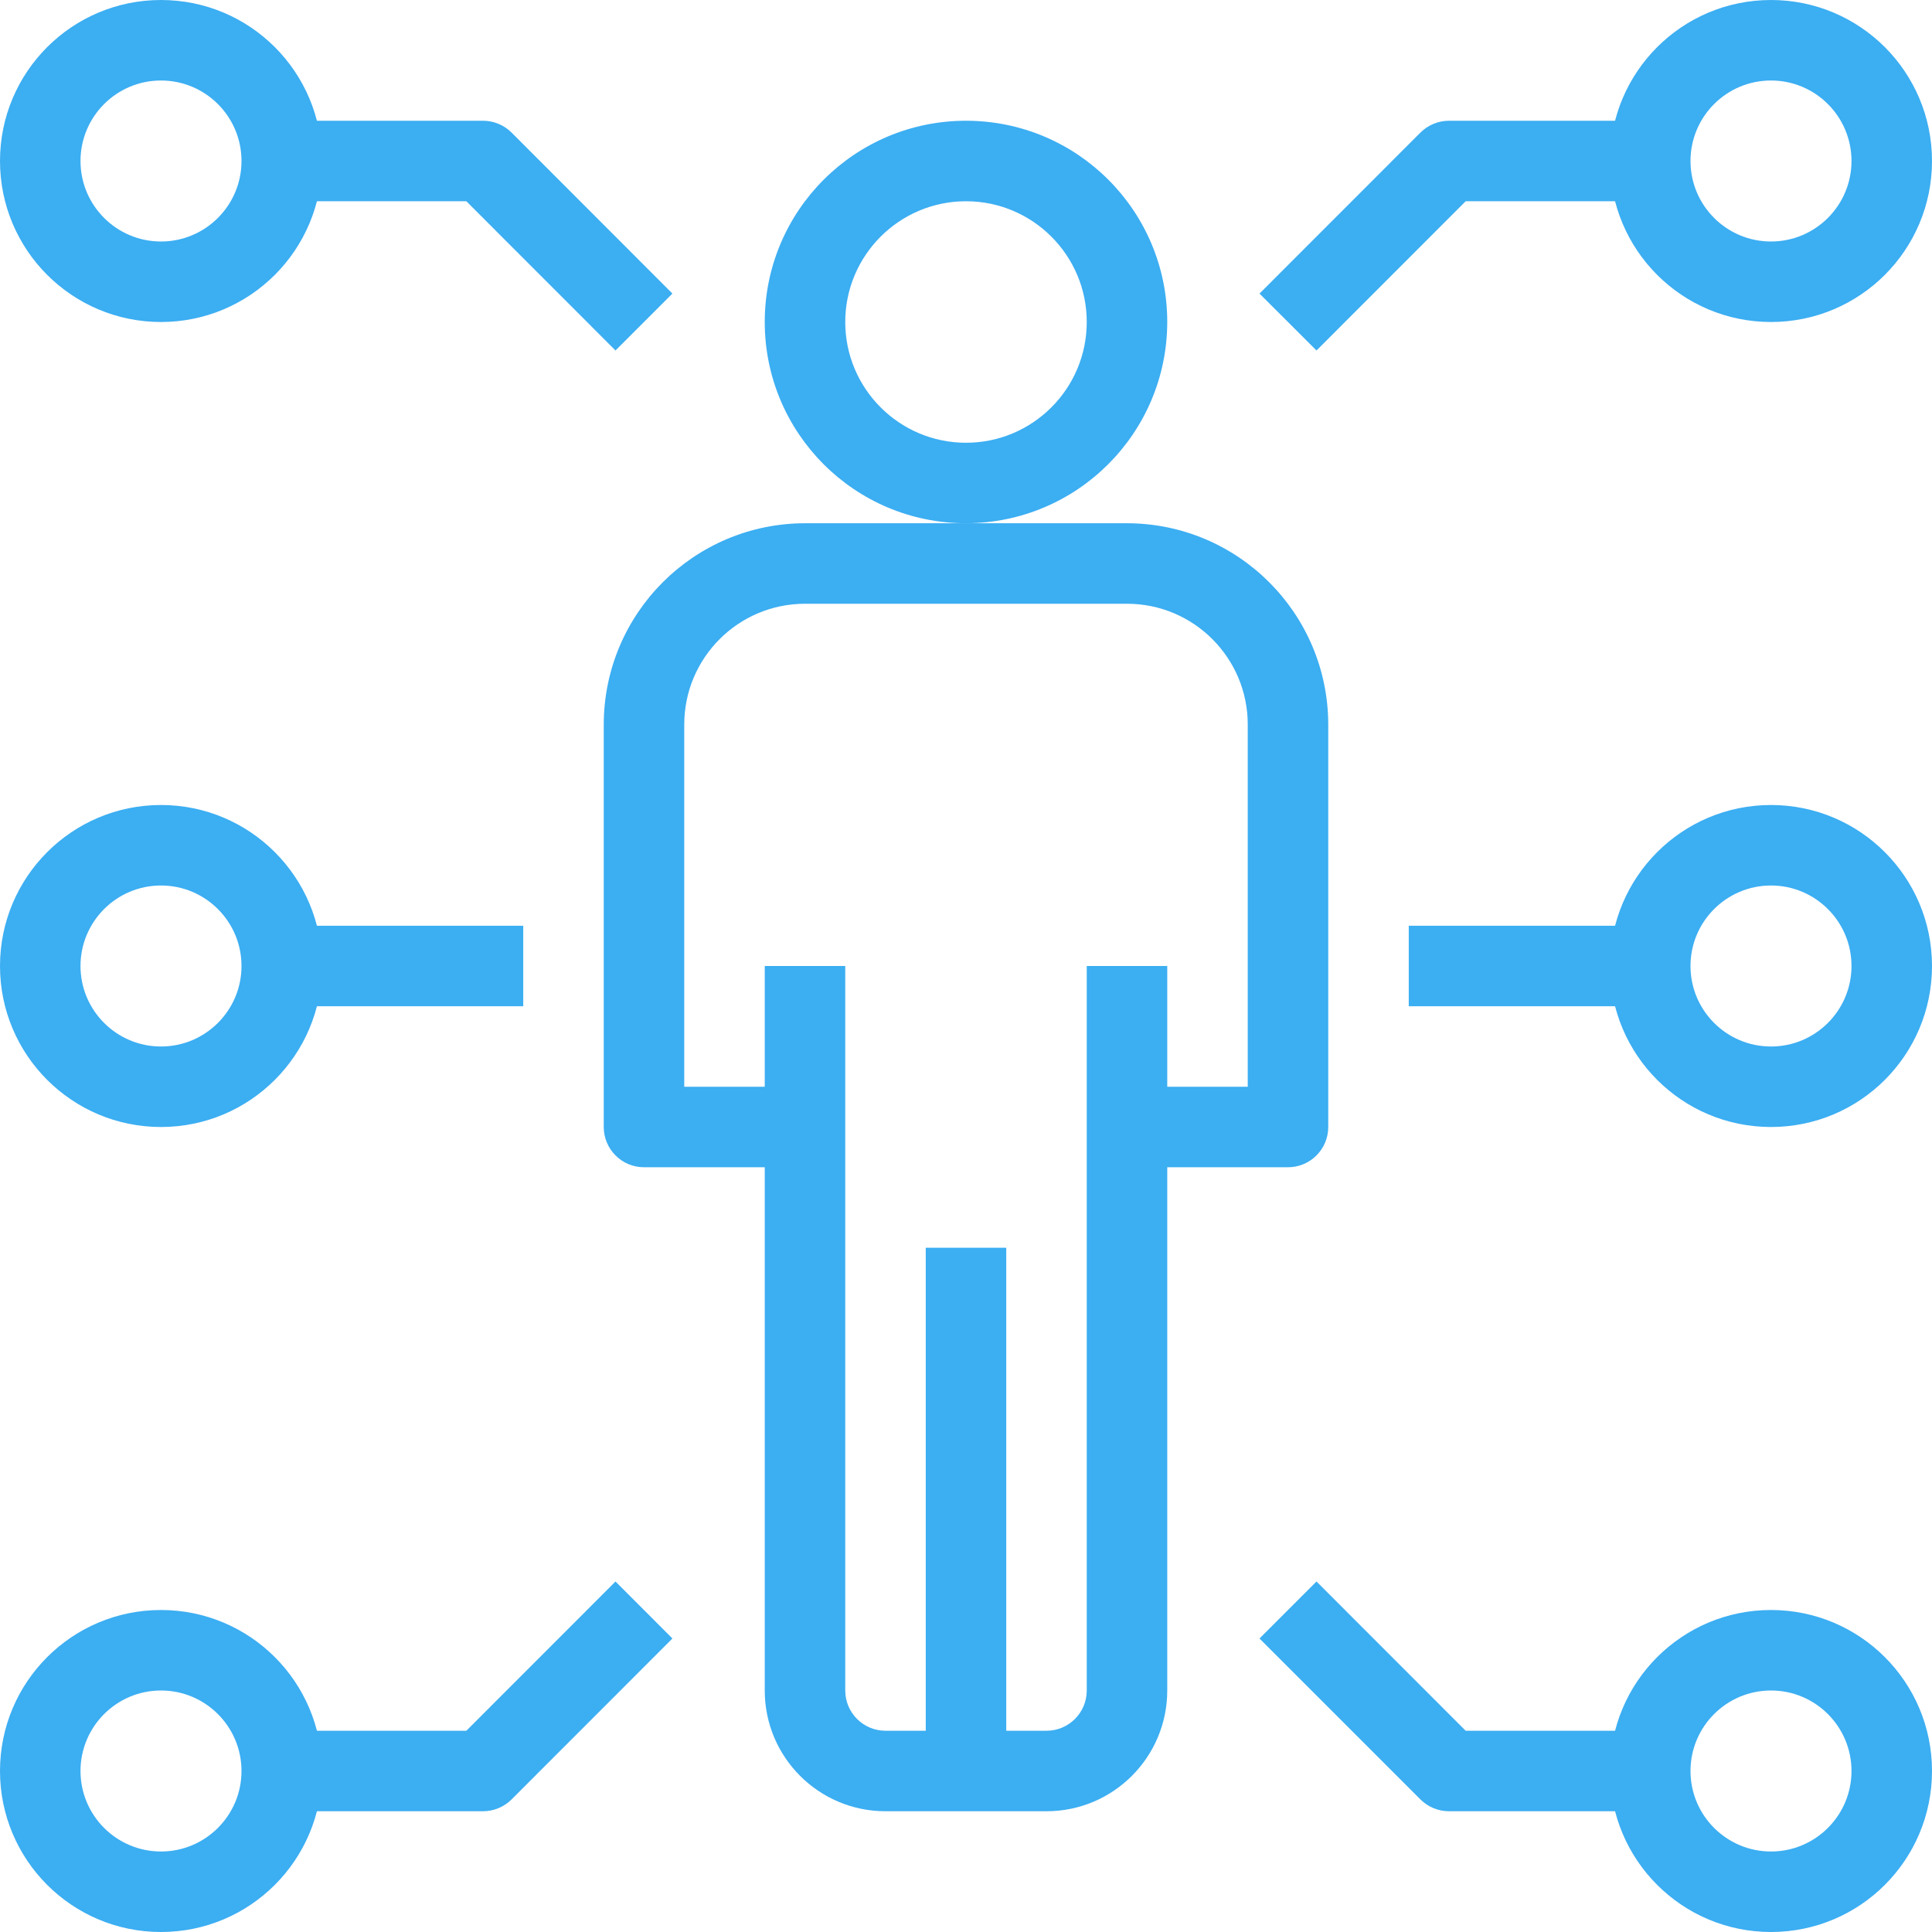 <?xml version="1.0" encoding="UTF-8"?> <svg xmlns="http://www.w3.org/2000/svg" width="24" height="24" viewBox="0 0 24 24" fill="none"><g clip-path="url(#clip0_2371_136)"><path d="M16 14.5H14V13.5H15.5V9C15.5 8.172 14.828 7.5 14 7.5H10C9.172 7.5 8.5 8.172 8.5 9V13.5H10V14.5H8C7.724 14.5 7.5 14.276 7.5 14V9C7.502 7.62 8.62 6.502 10 6.5H14C15.38 6.502 16.498 7.62 16.5 9V14C16.5 14.276 16.276 14.5 16 14.5Z" fill="#3CAEF2"></path><path d="M12 6.5C10.619 6.5 9.5 5.381 9.5 4C9.5 2.619 10.619 1.5 12 1.5C13.381 1.5 14.5 2.619 14.5 4C14.498 5.38 13.38 6.498 12 6.5ZM12 2.5C11.172 2.5 10.5 3.172 10.5 4C10.5 4.828 11.172 5.5 12 5.5C12.828 5.5 13.5 4.828 13.5 4C13.5 3.172 12.828 2.5 12 2.5Z" fill="#3CAEF2"></path><path d="M13 22.5H11C10.171 22.5 9.5 21.828 9.5 21V12H10.5V21C10.5 21.276 10.724 21.5 11 21.5H13C13.276 21.5 13.5 21.276 13.5 21V12H14.5V21C14.5 21.828 13.828 22.5 13 22.5Z" fill="#3CAEF2"></path><path d="M11.5 15.5H12.5V22H11.5V15.5Z" fill="#3CAEF2"></path><path d="M2 4C0.895 4 0 3.105 0 2C0 0.895 0.895 0 2 0C3.105 0 4 0.895 4 2C4 3.105 3.105 4 2 4ZM2 1C1.448 1 1 1.448 1 2C1 2.552 1.448 3 2 3C2.552 3 3 2.552 3 2C3 1.448 2.552 1 2 1Z" fill="#3CAEF2"></path><path d="M2 14C0.895 14 0 13.105 0 12C0 10.896 0.895 10 2 10C3.105 10 4 10.896 4 12C4 13.105 3.105 14 2 14ZM2 11C1.448 11 1 11.448 1 12C1 12.552 1.448 13 2 13C2.552 13 3 12.552 3 12C3 11.448 2.552 11 2 11Z" fill="#3CAEF2"></path><path d="M2 24C0.895 24 0 23.105 0 22C0 20.895 0.895 20 2 20C3.105 20 4 20.895 4 22C4 23.105 3.105 24 2 24ZM2 21C1.448 21 1 21.448 1 22C1 22.552 1.448 23 2 23C2.552 23 3 22.552 3 22C3 21.448 2.552 21 2 21Z" fill="#3CAEF2"></path><path d="M22 24C20.895 24 20 23.105 20 22C20 20.895 20.895 20 22 20C23.105 20 24 20.895 24 22C24 23.105 23.105 24 22 24ZM22 21C21.448 21 21 21.448 21 22C21 22.552 21.448 23 22 23C22.552 23 23 22.552 23 22C23 21.448 22.552 21 22 21Z" fill="#3CAEF2"></path><path d="M22 14C20.895 14 20 13.105 20 12C20 10.896 20.895 10 22 10C23.105 10 24 10.896 24 12C24 13.105 23.105 14 22 14ZM22 11C21.448 11 21 11.448 21 12C21 12.552 21.448 13 22 13C22.552 13 23 12.552 23 12C23 11.448 22.552 11 22 11Z" fill="#3CAEF2"></path><path d="M22 4C20.895 4 20 3.105 20 2C20 0.895 20.895 0 22 0C23.105 0 24 0.895 24 2C24 3.105 23.105 4 22 4ZM22 1C21.448 1 21 1.448 21 2C21 2.552 21.448 3 22 3C22.552 3 23 2.552 23 2C23 1.448 22.552 1 22 1Z" fill="#3CAEF2"></path><path d="M3.5 11.5H6.5V12.5H3.5V11.5Z" fill="#3CAEF2"></path><path d="M17.5 11.5H20.5V12.5H17.5V11.5Z" fill="#3CAEF2"></path><path d="M7.646 4.354L5.793 2.5H3.5V1.5H6C6.133 1.5 6.26 1.553 6.354 1.646L8.353 3.647L7.646 4.354Z" fill="#3CAEF2"></path><path d="M6 22.5H3.5V21.5H5.793L7.646 19.646L8.353 20.354L6.354 22.354C6.26 22.447 6.133 22.5 6 22.5Z" fill="#3CAEF2"></path><path d="M20.5 22.5H18C17.867 22.5 17.74 22.447 17.646 22.354L15.646 20.354L16.354 19.646L18.207 21.5H20.5V22.5Z" fill="#3CAEF2"></path><path d="M16.354 4.354L15.646 3.647L17.646 1.646C17.74 1.553 17.867 1.5 18 1.5H20.5V2.5H18.207L16.354 4.354Z" fill="#3CAEF2"></path></g><defs><clipPath id="clip0_2371_136"><rect width="24" height="24" fill="white"></rect></clipPath></defs></svg> 